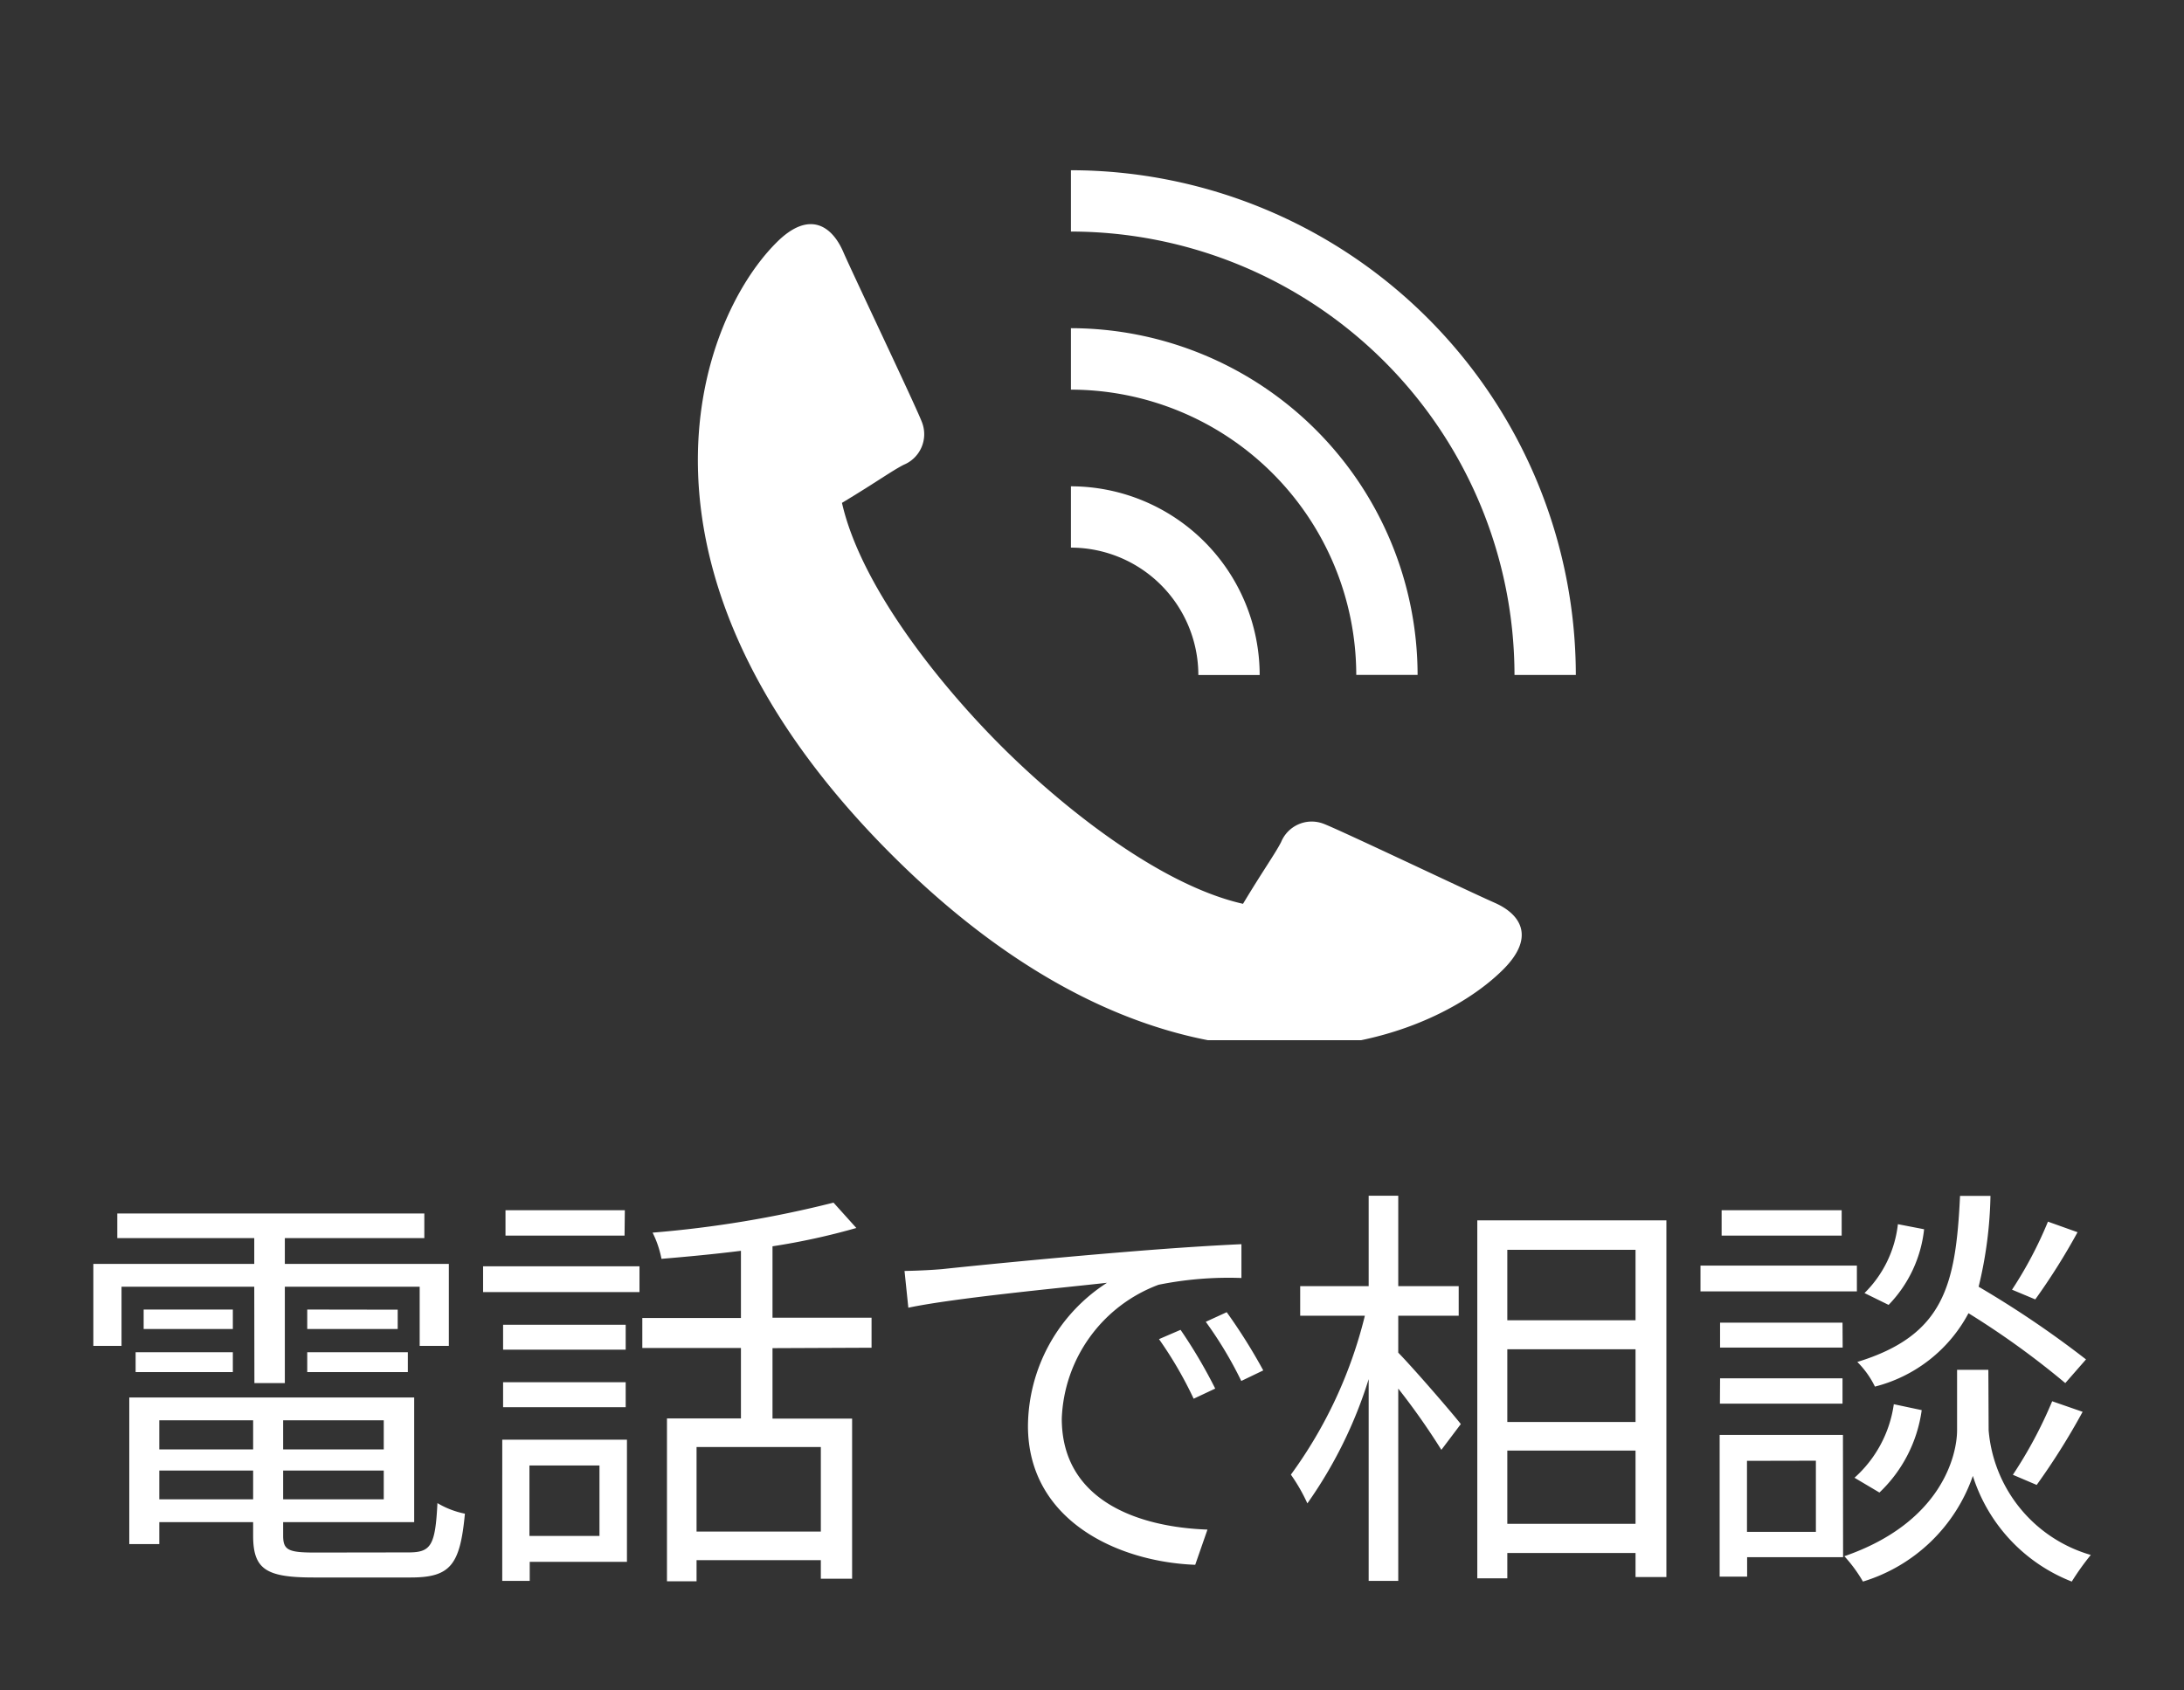 <svg xmlns="http://www.w3.org/2000/svg" xmlns:xlink="http://www.w3.org/1999/xlink" width="62" height="48" viewBox="0 0 62 48">
  <rect x="0" y="0" width="62" height="48" fill="#333333" stroke="none"/>
  <defs>
    <clipPath id="clip-path">
      <rect id="長方形_1596" data-name="長方形 1596" width="25" height="25" transform="translate(0)" fill="#fff"/>
    </clipPath>
    <clipPath id="clip-アートボード_3">
      <rect width="62" height="48"/>
    </clipPath>
  </defs>
  <g id="アートボード_3" data-name="アートボード – 3" clip-path="url(#clip-アートボード_3)">
    <g id="グループ_2594" data-name="グループ 2594" transform="translate(13255.73 -9590.463)">
      <g id="グループ_2589" data-name="グループ 2589" transform="translate(-13235.983 9594.983)">
        <g id="グループ_1744" data-name="グループ 1744" transform="translate(-0.016 0.017)" clip-path="url(#clip-path)">
          <path id="パス_833" data-name="パス 833" d="M22.6,24.244c-.585-.253-4.45-2.095-4.85-2.239a.938.938,0,0,0-1.194.523c-.176.342-.522.821-1.082,1.754-2.348-.53-5.112-2.724-6.885-4.5s-3.968-4.537-4.5-6.885c.933-.56,1.412-.907,1.754-1.082a.938.938,0,0,0,.522-1.194c-.144-.4-1.987-4.265-2.239-4.85-.32-.74-.969-1.2-1.9-.262-2.276,2.276-4.737,9.367,3.266,17.37s15.094,5.542,17.37,3.266c.934-.934.478-1.583-.262-1.9" transform="translate(0.082 -3.155)" fill="#fff"/>
          <path id="パス_834" data-name="パス 834" d="M34.418,14.586v1.742a8.112,8.112,0,0,1,8.1,8.1h1.741a9.857,9.857,0,0,0-9.846-9.845" transform="translate(-23.747 -9.801)" fill="#fff"/>
          <path id="パス_835" data-name="パス 835" d="M48.751,14.333h0A14.349,14.349,0,0,0,34.418,0V1.741A12.606,12.606,0,0,1,47.01,14.332h1.741Z" transform="translate(-23.747 0.297)" fill="#fff"/>
          <path id="パス_836" data-name="パス 836" d="M34.418,29.172v1.741a3.621,3.621,0,0,1,3.617,3.617h1.741a5.364,5.364,0,0,0-5.358-5.358" transform="translate(-23.747 -19.9)" fill="#fff"/>
        </g>
      </g>
    </g>
    <path id="パス_15784" data-name="パス 15784" d="M-23.508-4.716h.864V-7.452h3.828v1.68h.828V-8.1h-4.656v-.732h3.96v-.7H-27.4v.7h3.888V-8.1H-28.08v2.328h.8v-1.68h3.768Zm1.5-.312h2.856v-.564h-2.856Zm0-1.776v.552h2.568V-6.8Zm-2.112,0h-2.532v.552h2.532Zm-2.76,1.776h2.76v-.564h-2.76Zm.672,3.612v-.816h2.664v.816Zm2.664-2.244v.828h-2.664V-3.66Zm3.708.828h-2.856V-3.66h2.856Zm-2.856,1.416v-.816h2.856v.816Zm.9,1.512c-.756,0-.9-.072-.9-.48V-.768h3.72v-3.54H-27.06V-.144h.852V-.768h2.664v.384c0,.96.372,1.188,1.716,1.188h2.76c1.128,0,1.4-.36,1.536-1.812a2.452,2.452,0,0,1-.78-.3c-.06,1.2-.18,1.4-.816,1.4Zm8.8-9.72H-16.38v.72H-13Zm-.72,7.248v2H-15.7v-2Zm.78-.732h-3.54V.9h.78V.36h2.76Zm-3.516-.924h3.48V-4.74h-3.48Zm3.48-2.34h-3.48v.708h3.48ZM-17.016-7.3h4.44v-.732h-4.44Zm9.588,6.8h-3.528v-2.4h3.528Zm1.44-5.22v-.852H-8.8V-8.6A19.288,19.288,0,0,0-6.42-9.12l-.648-.72a31.264,31.264,0,0,1-5.136.852,2.868,2.868,0,0,1,.252.744c.72-.06,1.488-.132,2.256-.228v1.908h-2.8v.852h2.8v2h-2.1V.912h.84v-.6h3.528V.84h.888V-3.708H-8.8v-2ZM-5.052-7.9l.108,1.044c1.3-.276,4.356-.564,5.64-.708A4.874,4.874,0,0,0-1.548-3.5C-1.548-.828.984.36,3.2.444l.348-1C1.6-.624-.588-1.368-.588-3.708a4.224,4.224,0,0,1,2.748-3.8A10.051,10.051,0,0,1,4.512-7.7v-.96c-.8.036-1.932.108-3.24.216-2.208.18-4.476.408-5.256.492C-4.212-7.932-4.6-7.908-5.052-7.9ZM2.784-6.228l-.612.264a11.14,11.14,0,0,1,.984,1.692l.612-.288A14.243,14.243,0,0,0,2.784-6.228Zm1.308-.5L3.5-6.456a11.122,11.122,0,0,1,1.008,1.68l.624-.3A15.849,15.849,0,0,0,4.092-6.732Zm4.872.1H10.68v-.84H8.964v-2.568h-.84v2.568H6.18v.84H8.016a12.8,12.8,0,0,1-2.1,4.512,4.964,4.964,0,0,1,.468.816,12.548,12.548,0,0,0,1.74-3.528V.9h.84V-4.56a19.656,19.656,0,0,1,1.224,1.74l.552-.732c-.252-.324-1.356-1.6-1.776-2.028ZM12.06-.72V-2.8H15.7V-.72ZM15.7-8.5v2H12.06v-2ZM12.06-5.676H15.7v2.064H12.06Zm-.852-3.66V.828h.852V.108H15.7V.792h.876V-9.336Zm16.2.036a11.412,11.412,0,0,1-1.02,1.932l.66.276A18.354,18.354,0,0,0,28.248-9Zm-4.26.072A3.252,3.252,0,0,1,22.2-7.272l.684.336a3.642,3.642,0,0,0,1.008-2.148Zm5.34,3.84A28.318,28.318,0,0,0,25.44-7.452a11.727,11.727,0,0,0,.336-2.58h-.864c-.12,2.544-.456,3.96-2.916,4.716a2.577,2.577,0,0,1,.5.7A4.171,4.171,0,0,0,25.152-6.7,23.663,23.663,0,0,1,27.9-4.716Zm-1.4,3.564A19.579,19.579,0,0,0,28.392-3.9l-.864-.3a12.455,12.455,0,0,1-1.116,2.088Zm-4.464.216a3.97,3.97,0,0,0,1.2-2.34l-.792-.168a3.444,3.444,0,0,1-1.116,2.088ZM21.552-9.624H18.144v.72h3.408Zm.432,1.572h-4.44v.732h4.44Zm-.408,1.62H18.1v.708h3.48Zm-3.48,2.3h3.48v-.72H18.1Zm2.724,1.62V-.492H18.864V-2.508Zm.768-.732h-3.5V.78h.78V.228h2.724Zm4.128-1.848h-.888v1.716c0,.684-.42,2.616-3.2,3.576a4.087,4.087,0,0,1,.528.72,4.775,4.775,0,0,0,3.12-3,4.762,4.762,0,0,0,2.808,3,7.37,7.37,0,0,1,.54-.756,4.032,4.032,0,0,1-2.9-3.54Z" transform="translate(30.73 43.989)" fill="#fff"/>
  </g>
</svg>
